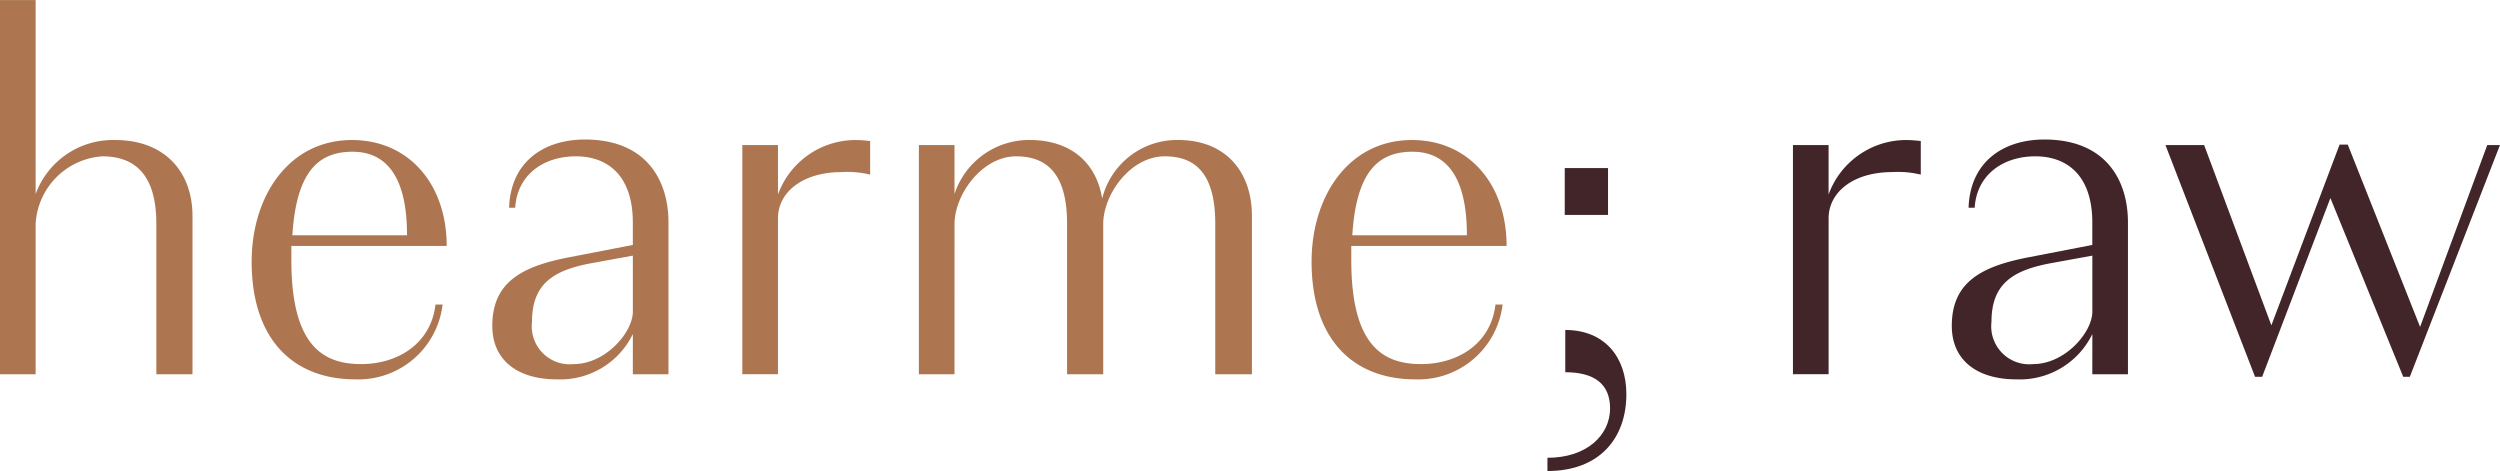 <svg xmlns="http://www.w3.org/2000/svg" width="186.159" height="35.074" viewBox="0 0 186.159 35.074"><defs><style>.a{fill:#ad7650;}.b{fill:#422529;}</style></defs><g transform="translate(-457.491 -627.097)"><path class="a" d="M466.06,637.524c3.754,0,5.764,2.427,5.764,5.65v11.793h-2.692V643.743c0-3.716-1.668-5.005-4.019-5.005a5.337,5.337,0,0,0-4.968,5.005v11.224h-2.654V627.1h2.654v14.447A6.131,6.131,0,0,1,466.06,637.524Z"/><path class="a" d="M483.965,655.346c-4.7,0-7.735-3.034-7.735-8.759,0-4.892,2.768-9.063,7.47-9.063,4.209,0,7.053,3.261,7.053,7.887H479.187v1.062c0,6.408,2.389,7.735,5.195,7.735,2.73,0,5.2-1.517,5.537-4.436h.53A6.317,6.317,0,0,1,483.965,655.346Zm-4.7-10.731H487.8c0-4.892-1.934-6.219-4.057-6.219C481.311,638.4,479.566,639.723,479.263,644.615Z"/><path class="a" d="M504.615,651.972a6.006,6.006,0,0,1-5.65,3.374c-2.958,0-4.815-1.441-4.815-3.982,0-3.261,2.2-4.436,5.764-5.118l4.7-.91v-1.669c0-3.488-1.858-4.929-4.247-4.929s-4.361,1.364-4.512,3.829H495.4c.113-3.45,2.616-5.081,5.649-5.081,4.513,0,6.219,2.958,6.219,6.181v11.3h-2.654Zm0-1.669v-4.171l-3.109.568c-2.844.531-4.4,1.555-4.4,4.361a2.828,2.828,0,0,0,3.109,3.147C502.568,654.208,504.615,651.857,504.615,650.3Z"/><path class="a" d="M521.223,637.524a9.329,9.329,0,0,1,1.062.076v2.5a7.14,7.14,0,0,0-2.123-.189c-2.882,0-4.74,1.479-4.74,3.451v11.6h-2.655V637.9h2.655v3.679A6.151,6.151,0,0,1,521.223,637.524Z"/><path class="a" d="M528.567,654.967h-2.654V637.9h2.654v3.641a5.848,5.848,0,0,1,5.574-4.02c3.185,0,5.005,1.782,5.422,4.361a5.741,5.741,0,0,1,5.651-4.361c3.6,0,5.5,2.427,5.5,5.65v11.793h-2.731V643.743c0-3.716-1.478-5.005-3.754-5.005-2.578,0-4.588,2.844-4.588,5.043v11.186h-2.692V643.743c0-3.716-1.517-5.005-3.792-5.005-2.54,0-4.588,2.844-4.588,5.043Z"/><path class="a" d="M562.891,655.346c-4.7,0-7.735-3.034-7.735-8.759,0-4.892,2.768-9.063,7.47-9.063,4.209,0,7.052,3.261,7.052,7.887H558.113v1.062c0,6.408,2.389,7.735,5.2,7.735,2.73,0,5.2-1.517,5.536-4.436h.531A6.318,6.318,0,0,1,562.891,655.346Zm-4.7-10.731h8.531c0-4.892-1.933-6.219-4.056-6.219C560.237,638.4,558.492,639.723,558.189,644.615Z"/><path class="b" d="M574.047,654.815v-3.147c2.918,0,4.549,2.01,4.549,4.777,0,3.3-2.009,5.726-5.877,5.726v-.986c2.957,0,4.664-1.706,4.664-3.678C577.383,655.687,576.208,654.815,574.047,654.815Zm-.039-15.205h3.223V643.1h-3.223Z"/><path class="b" d="M591.458,637.524a9.311,9.311,0,0,1,1.061.076v2.5a7.136,7.136,0,0,0-2.123-.189c-2.882,0-4.74,1.479-4.74,3.451v11.6H583V637.9h2.654v3.679A6.152,6.152,0,0,1,591.458,637.524Z" transform="translate(8)"/><path class="b" d="M605.294,651.972a6.008,6.008,0,0,1-5.65,3.374c-2.958,0-4.815-1.441-4.815-3.982,0-3.261,2.2-4.436,5.763-5.118l4.7-.91v-1.669c0-3.488-1.858-4.929-4.246-4.929s-4.362,1.364-4.513,3.829h-.455c.114-3.45,2.616-5.081,5.649-5.081,4.513,0,6.219,2.958,6.219,6.181v11.3h-2.654Zm0-1.669v-4.171l-3.11.568c-2.844.531-4.4,1.555-4.4,4.361a2.828,2.828,0,0,0,3.109,3.147C603.247,654.208,605.294,651.857,605.294,650.3Z" transform="translate(8)"/><path class="b" d="M610.738,637.9h2.882l5.005,13.424,5.081-13.461h.607L629.7,651.44,634.7,637.9h.947l-6.711,17.253h-.493l-5.422-13.309-5.081,13.309h-.531Z" transform="translate(8)"/></g></svg>